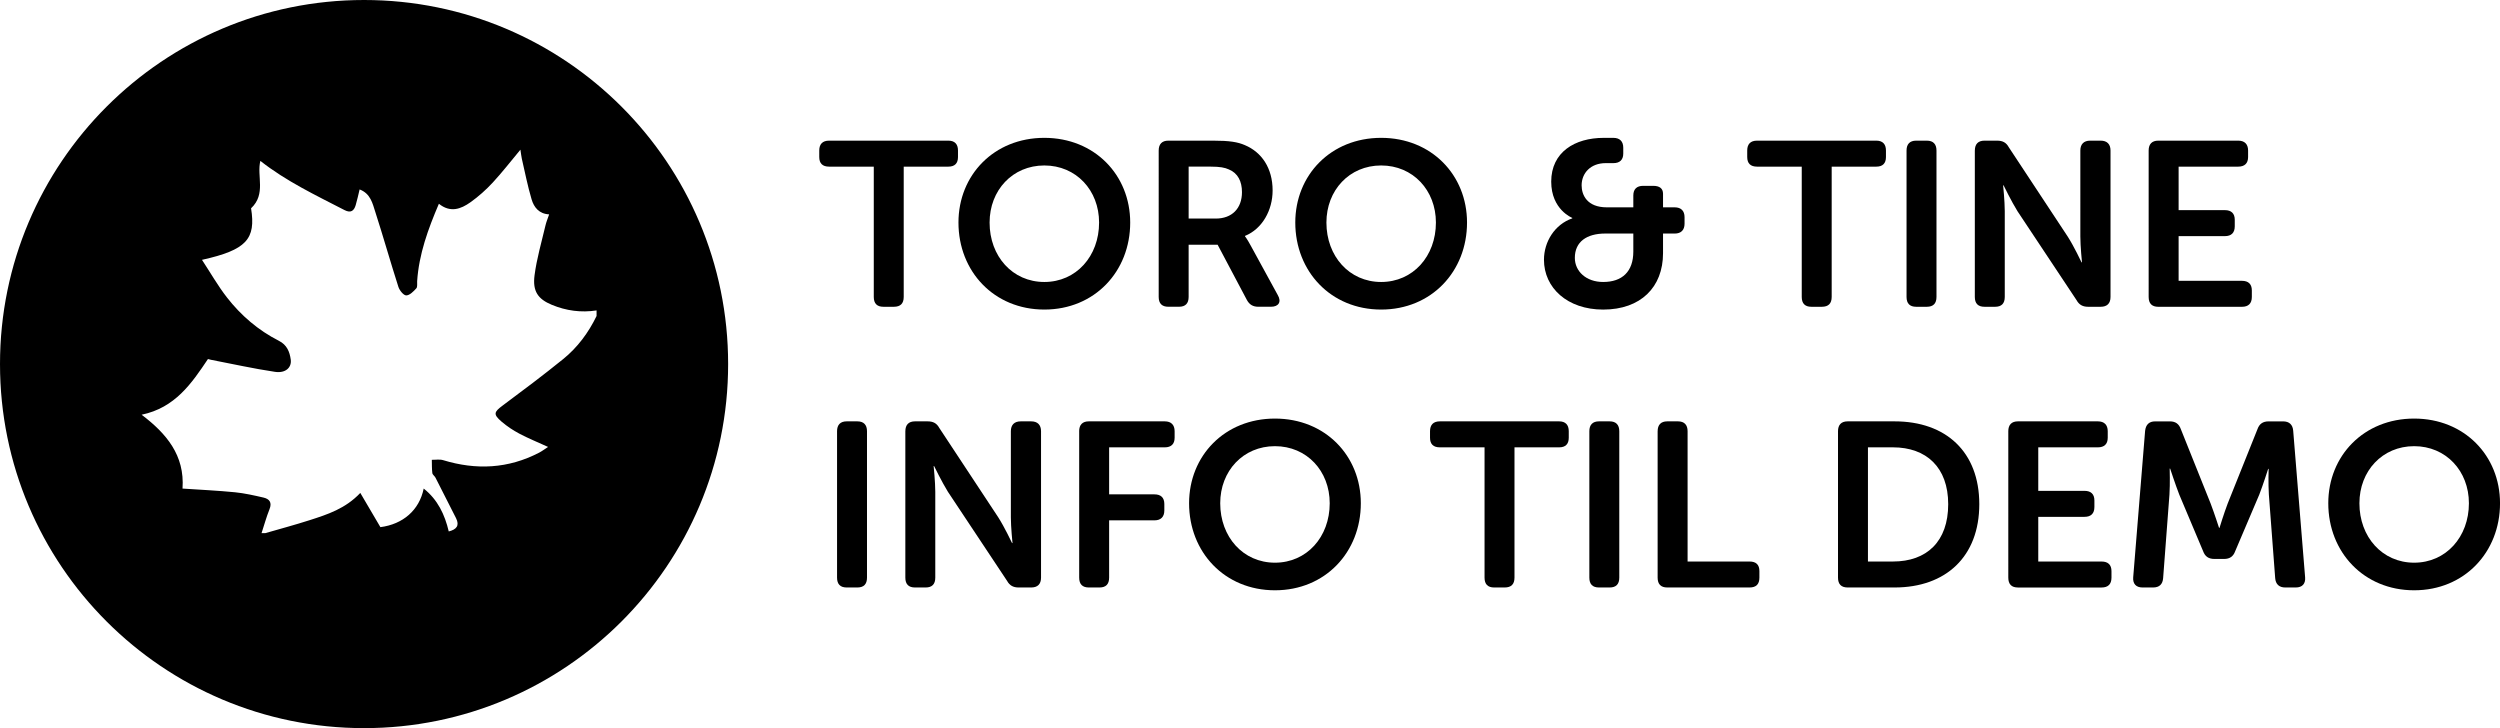 <!-- Generator: Adobe Illustrator 24.2.0, SVG Export Plug-In  -->
<svg version="1.1" xmlns="http://www.w3.org/2000/svg" xmlns:xlink="http://www.w3.org/1999/xlink" x="0px" y="0px"
	 width="117.561px" height="34.24px" viewBox="0 0 117.561 34.24"
	 style="overflow:visible;enable-background:new 0 0 117.561 34.24;" xml:space="preserve">
<defs>
</defs>
<path d="M17.12,0C7.665,0,0,7.665,0,17.12c0,9.455,7.665,17.12,17.12,17.12c9.455,0,17.12-7.665,17.12-17.12
	C34.24,7.665,26.575,0,17.12,0z M28.052,14.862c-0.381,0.785-0.895,1.478-1.57,2.024c-0.931,0.754-1.891,1.475-2.853,2.19
	c-0.404,0.301-0.441,0.408-0.044,0.75c0.254,0.218,0.538,0.408,0.833,0.564c0.421,0.223,0.865,0.403,1.355,0.627
	c-0.161,0.104-0.285,0.199-0.422,0.27c-1.453,0.755-2.959,0.826-4.512,0.352c-0.165-0.05-0.355-0.013-0.533-0.017
	c0.006,0.208-0.002,0.417,0.024,0.624c0.009,0.076,0.107,0.137,0.147,0.214c0.325,0.634,0.649,1.269,0.968,1.907
	c0.175,0.349,0.023,0.532-0.343,0.624c-0.188-0.794-0.516-1.491-1.178-2.017c-0.207,1.021-0.978,1.678-2.036,1.815
	c-0.316-0.539-0.62-1.054-0.945-1.609c-0.702,0.742-1.542,1.011-2.376,1.279c-0.692,0.223-1.394,0.41-2.092,0.612h-0.176
	c0.123-0.375,0.227-0.757,0.373-1.122c0.129-0.32,0.001-0.486-0.285-0.552c-0.441-0.101-0.886-0.203-1.335-0.248
	c-0.81-0.08-1.625-0.117-2.469-0.174c0.11-1.569-0.761-2.59-1.923-3.473c1.57-0.326,2.35-1.469,3.119-2.619
	c0.058,0.015,0.099,0.029,0.14,0.036c1.004,0.193,2.003,0.417,3.013,0.567c0.495,0.074,0.791-0.203,0.74-0.577
	c-0.051-0.369-0.179-0.691-0.558-0.883c-0.968-0.492-1.781-1.19-2.444-2.041c-0.424-0.545-0.769-1.152-1.172-1.766
	c2.094-0.467,2.541-0.975,2.308-2.424c0.718-0.673,0.259-1.518,0.437-2.229c1.211,0.955,2.598,1.611,3.957,2.313
	c0.293,0.151,0.445,0.04,0.526-0.233c0.072-0.242,0.123-0.489,0.184-0.738c0.516,0.196,0.608,0.657,0.739,1.062
	c0.377,1.169,0.71,2.352,1.085,3.521c0.053,0.165,0.242,0.4,0.368,0.4c0.161,0,0.342-0.187,0.474-0.331
	c0.062-0.067,0.033-0.222,0.04-0.337c0.085-1.272,0.511-2.445,1.022-3.641c0.542,0.436,1.036,0.247,1.482-0.069
	c0.379-0.269,0.734-0.586,1.05-0.927c0.444-0.478,0.843-0.997,1.302-1.547c0.028,0.177,0.039,0.301,0.066,0.423
	c0.148,0.639,0.273,1.285,0.46,1.913c0.11,0.37,0.346,0.682,0.825,0.706c-0.065,0.193-0.134,0.354-0.173,0.522
	c-0.182,0.781-0.412,1.556-0.514,2.347c-0.097,0.751,0.164,1.115,0.812,1.384c0.675,0.28,1.378,0.376,2.105,0.264V14.862z"/>
<g>
	<path d="M41.089,7.836h-2.102c-0.308,0-0.462-0.154-0.462-0.451V7.077c0-0.298,0.154-0.463,0.462-0.463h5.611
		c0.297,0,0.451,0.165,0.451,0.463v0.308c0,0.297-0.154,0.451-0.451,0.451h-2.101v6.128c0,0.308-0.154,0.462-0.462,0.462h-0.495
		c-0.297,0-0.451-0.154-0.451-0.462V7.836z"/>
	<path d="M49.109,6.482c2.365,0,4.038,1.749,4.038,3.982c0,2.3-1.672,4.093-4.038,4.093s-4.038-1.793-4.038-4.093
		C45.071,8.232,46.743,6.482,49.109,6.482z M49.109,13.26c1.496,0,2.575-1.21,2.575-2.795c0-1.518-1.079-2.684-2.575-2.684
		s-2.574,1.166-2.574,2.684C46.534,12.05,47.612,13.26,49.109,13.26z"/>
	<path d="M54.487,7.077c0-0.298,0.154-0.463,0.451-0.463h2.112c0.771,0,1.155,0.066,1.485,0.209c0.792,0.33,1.309,1.078,1.309,2.135
		c0,0.924-0.484,1.805-1.298,2.135v0.021c0,0,0.099,0.121,0.253,0.407l1.287,2.354c0.187,0.318,0.044,0.55-0.319,0.55h-0.594
		c-0.253,0-0.418-0.099-0.539-0.319l-1.375-2.596h-1.364v2.453c0,0.308-0.154,0.462-0.451,0.462h-0.506
		c-0.297,0-0.451-0.154-0.451-0.462V7.077z M57.171,10.278c0.759,0,1.232-0.474,1.232-1.243c0-0.495-0.187-0.892-0.616-1.067
		c-0.187-0.088-0.429-0.132-0.847-0.132h-1.045v2.442H57.171z"/>
	<path d="M64.948,6.482c2.365,0,4.038,1.749,4.038,3.982c0,2.3-1.672,4.093-4.038,4.093c-2.365,0-4.038-1.793-4.038-4.093
		C60.911,8.232,62.583,6.482,64.948,6.482z M64.948,13.26c1.496,0,2.575-1.21,2.575-2.795c0-1.518-1.079-2.684-2.575-2.684
		c-1.496,0-2.574,1.166-2.574,2.684C62.374,12.05,63.452,13.26,64.948,13.26z"/>
	<path d="M73.935,10.268v-0.022c0,0-0.99-0.385-0.99-1.705c0-1.387,1.111-2.058,2.464-2.058h0.462c0.297,0,0.462,0.165,0.462,0.462
		V7.22c0,0.297-0.165,0.451-0.462,0.451h-0.363c-0.715,0-1.133,0.473-1.133,1.045c0,0.451,0.253,1.034,1.188,1.034h1.243V9.19
		c0-0.298,0.165-0.451,0.462-0.451h0.473c0.297,0,0.462,0.121,0.462,0.374V9.75h0.55c0.297,0,0.462,0.165,0.462,0.462v0.309
		c0,0.297-0.165,0.462-0.462,0.462h-0.55v0.924c0,1.596-1.045,2.651-2.816,2.651c-1.683,0-2.783-1.023-2.783-2.343
		C72.604,11.367,73.11,10.554,73.935,10.268z M75.387,13.26c0.891,0,1.419-0.484,1.419-1.431v-0.847h-1.32
		c-0.869,0-1.43,0.385-1.43,1.144C74.056,12.754,74.584,13.26,75.387,13.26z"/>
	<path d="M84.726,7.836h-2.102c-0.308,0-0.462-0.154-0.462-0.451V7.077c0-0.298,0.154-0.463,0.462-0.463h5.611
		c0.297,0,0.451,0.165,0.451,0.463v0.308c0,0.297-0.154,0.451-0.451,0.451h-2.101v6.128c0,0.308-0.154,0.462-0.462,0.462h-0.495
		c-0.297,0-0.451-0.154-0.451-0.462V7.836z"/>
	<path d="M89.654,7.077c0-0.298,0.154-0.463,0.451-0.463h0.506c0.297,0,0.451,0.165,0.451,0.463v6.887
		c0,0.308-0.154,0.462-0.451,0.462h-0.506c-0.297,0-0.451-0.154-0.451-0.462V7.077z"/>
	<path d="M92.866,7.077c0-0.298,0.154-0.463,0.451-0.463h0.594c0.264,0,0.429,0.089,0.55,0.309l2.772,4.202
		c0.297,0.462,0.649,1.211,0.649,1.211h0.022c0,0-0.077-0.749-0.077-1.211V7.077c0-0.298,0.165-0.463,0.462-0.463h0.495
		c0.297,0,0.462,0.165,0.462,0.463v6.887c0,0.308-0.165,0.462-0.462,0.462h-0.594c-0.242,0-0.418-0.088-0.539-0.308l-2.784-4.192
		c-0.286-0.462-0.649-1.21-0.649-1.21h-0.022c0,0,0.077,0.748,0.077,1.21v4.038c0,0.308-0.154,0.462-0.451,0.462h-0.506
		c-0.297,0-0.451-0.154-0.451-0.462V7.077z"/>
	<path d="M101.039,7.077c0-0.298,0.154-0.463,0.451-0.463h3.763c0.297,0,0.462,0.165,0.462,0.463v0.308
		c0,0.297-0.165,0.451-0.462,0.451h-2.805v2.046h2.178c0.297,0,0.462,0.154,0.462,0.451v0.309c0,0.308-0.165,0.462-0.462,0.462
		h-2.178v2.102h2.981c0.297,0,0.462,0.153,0.462,0.45v0.309c0,0.308-0.165,0.462-0.462,0.462h-3.939
		c-0.297,0-0.451-0.154-0.451-0.462V7.077z"/>
	<path d="M39.362,20.277c0-0.298,0.154-0.463,0.451-0.463h0.506c0.297,0,0.451,0.165,0.451,0.463v6.887
		c0,0.308-0.154,0.462-0.451,0.462h-0.506c-0.297,0-0.451-0.154-0.451-0.462V20.277z"/>
	<path d="M42.574,20.277c0-0.298,0.154-0.463,0.451-0.463h0.594c0.264,0,0.429,0.089,0.55,0.309l2.772,4.202
		c0.297,0.462,0.649,1.211,0.649,1.211h0.022c0,0-0.077-0.749-0.077-1.211v-4.048c0-0.298,0.165-0.463,0.462-0.463h0.495
		c0.297,0,0.462,0.165,0.462,0.463v6.887c0,0.308-0.165,0.462-0.462,0.462h-0.594c-0.242,0-0.418-0.088-0.539-0.308l-2.784-4.192
		c-0.286-0.462-0.649-1.21-0.649-1.21h-0.022c0,0,0.077,0.748,0.077,1.21v4.038c0,0.308-0.154,0.462-0.451,0.462h-0.506
		c-0.297,0-0.451-0.154-0.451-0.462V20.277z"/>
	<path d="M50.747,20.277c0-0.298,0.154-0.463,0.451-0.463h3.576c0.297,0,0.462,0.165,0.462,0.463v0.308
		c0,0.297-0.165,0.451-0.462,0.451h-2.618v2.211h2.134c0.297,0,0.462,0.154,0.462,0.451v0.309c0,0.297-0.165,0.462-0.462,0.462
		h-2.134v2.695c0,0.308-0.154,0.462-0.451,0.462h-0.506c-0.297,0-0.451-0.154-0.451-0.462V20.277z"/>
	<path d="M59.954,19.683c2.365,0,4.038,1.749,4.038,3.982c0,2.3-1.672,4.093-4.038,4.093s-4.038-1.793-4.038-4.093
		C55.917,21.432,57.589,19.683,59.954,19.683z M59.954,26.46c1.496,0,2.575-1.21,2.575-2.795c0-1.518-1.079-2.684-2.575-2.684
		s-2.574,1.166-2.574,2.684C57.38,25.25,58.458,26.46,59.954,26.46z"/>
	<path d="M69.81,21.036h-2.102c-0.308,0-0.462-0.154-0.462-0.451v-0.308c0-0.298,0.154-0.463,0.462-0.463h5.611
		c0.297,0,0.451,0.165,0.451,0.463v0.308c0,0.297-0.154,0.451-0.451,0.451h-2.101v6.128c0,0.308-0.154,0.462-0.462,0.462h-0.495
		c-0.297,0-0.451-0.154-0.451-0.462V21.036z"/>
	<path d="M74.738,20.277c0-0.298,0.154-0.463,0.451-0.463h0.506c0.297,0,0.451,0.165,0.451,0.463v6.887
		c0,0.308-0.154,0.462-0.451,0.462h-0.506c-0.297,0-0.451-0.154-0.451-0.462V20.277z"/>
	<path d="M77.95,20.277c0-0.298,0.154-0.463,0.451-0.463h0.506c0.297,0,0.451,0.165,0.451,0.463v6.128h2.915
		c0.308,0,0.462,0.153,0.462,0.45v0.309c0,0.308-0.154,0.462-0.462,0.462H78.4c-0.297,0-0.451-0.154-0.451-0.462V20.277z"/>
	<path d="M86.431,20.277c0-0.298,0.154-0.463,0.451-0.463h2.211c2.409,0,3.982,1.431,3.982,3.895c0,2.465-1.573,3.917-3.982,3.917
		h-2.211c-0.297,0-0.451-0.154-0.451-0.462V20.277z M89.016,26.405c1.584,0,2.597-0.936,2.597-2.696
		c0-1.738-1.034-2.673-2.597-2.673h-1.177v5.369H89.016z"/>
	<path d="M94.439,20.277c0-0.298,0.154-0.463,0.451-0.463h3.763c0.297,0,0.462,0.165,0.462,0.463v0.308
		c0,0.297-0.165,0.451-0.462,0.451h-2.805v2.046h2.178c0.297,0,0.462,0.154,0.462,0.451v0.309c0,0.308-0.165,0.462-0.462,0.462
		h-2.178v2.102h2.981c0.297,0,0.462,0.153,0.462,0.45v0.309c0,0.308-0.165,0.462-0.462,0.462h-3.939
		c-0.297,0-0.451-0.154-0.451-0.462V20.277z"/>
	<path d="M100.873,20.255c0.033-0.286,0.187-0.44,0.473-0.44h0.693c0.264,0,0.429,0.121,0.517,0.374l1.397,3.488
		c0.176,0.462,0.396,1.144,0.396,1.144h0.022c0,0,0.209-0.682,0.385-1.144l1.397-3.488c0.088-0.253,0.253-0.374,0.528-0.374h0.682
		c0.286,0,0.451,0.154,0.473,0.44l0.561,6.898c0.022,0.297-0.132,0.473-0.44,0.473h-0.495c-0.286,0-0.451-0.154-0.473-0.44
		l-0.297-3.927c-0.033-0.518-0.011-1.211-0.011-1.211h-0.022c0,0-0.242,0.76-0.418,1.211l-1.133,2.662
		c-0.088,0.242-0.253,0.363-0.517,0.363h-0.462c-0.275,0-0.44-0.121-0.528-0.363l-1.122-2.662c-0.176-0.451-0.429-1.222-0.429-1.222
		h-0.022c0,0,0.022,0.704-0.011,1.222l-0.297,3.927c-0.022,0.286-0.176,0.44-0.473,0.44h-0.495c-0.308,0-0.462-0.176-0.44-0.473
		L100.873,20.255z"/>
	<path d="M113.524,19.683c2.365,0,4.038,1.749,4.038,3.982c0,2.3-1.672,4.093-4.038,4.093s-4.038-1.793-4.038-4.093
		C109.486,21.432,111.158,19.683,113.524,19.683z M113.524,26.46c1.496,0,2.575-1.21,2.575-2.795c0-1.518-1.079-2.684-2.575-2.684
		s-2.574,1.166-2.574,2.684C110.949,25.25,112.027,26.46,113.524,26.46z"/>
</g>
</svg>